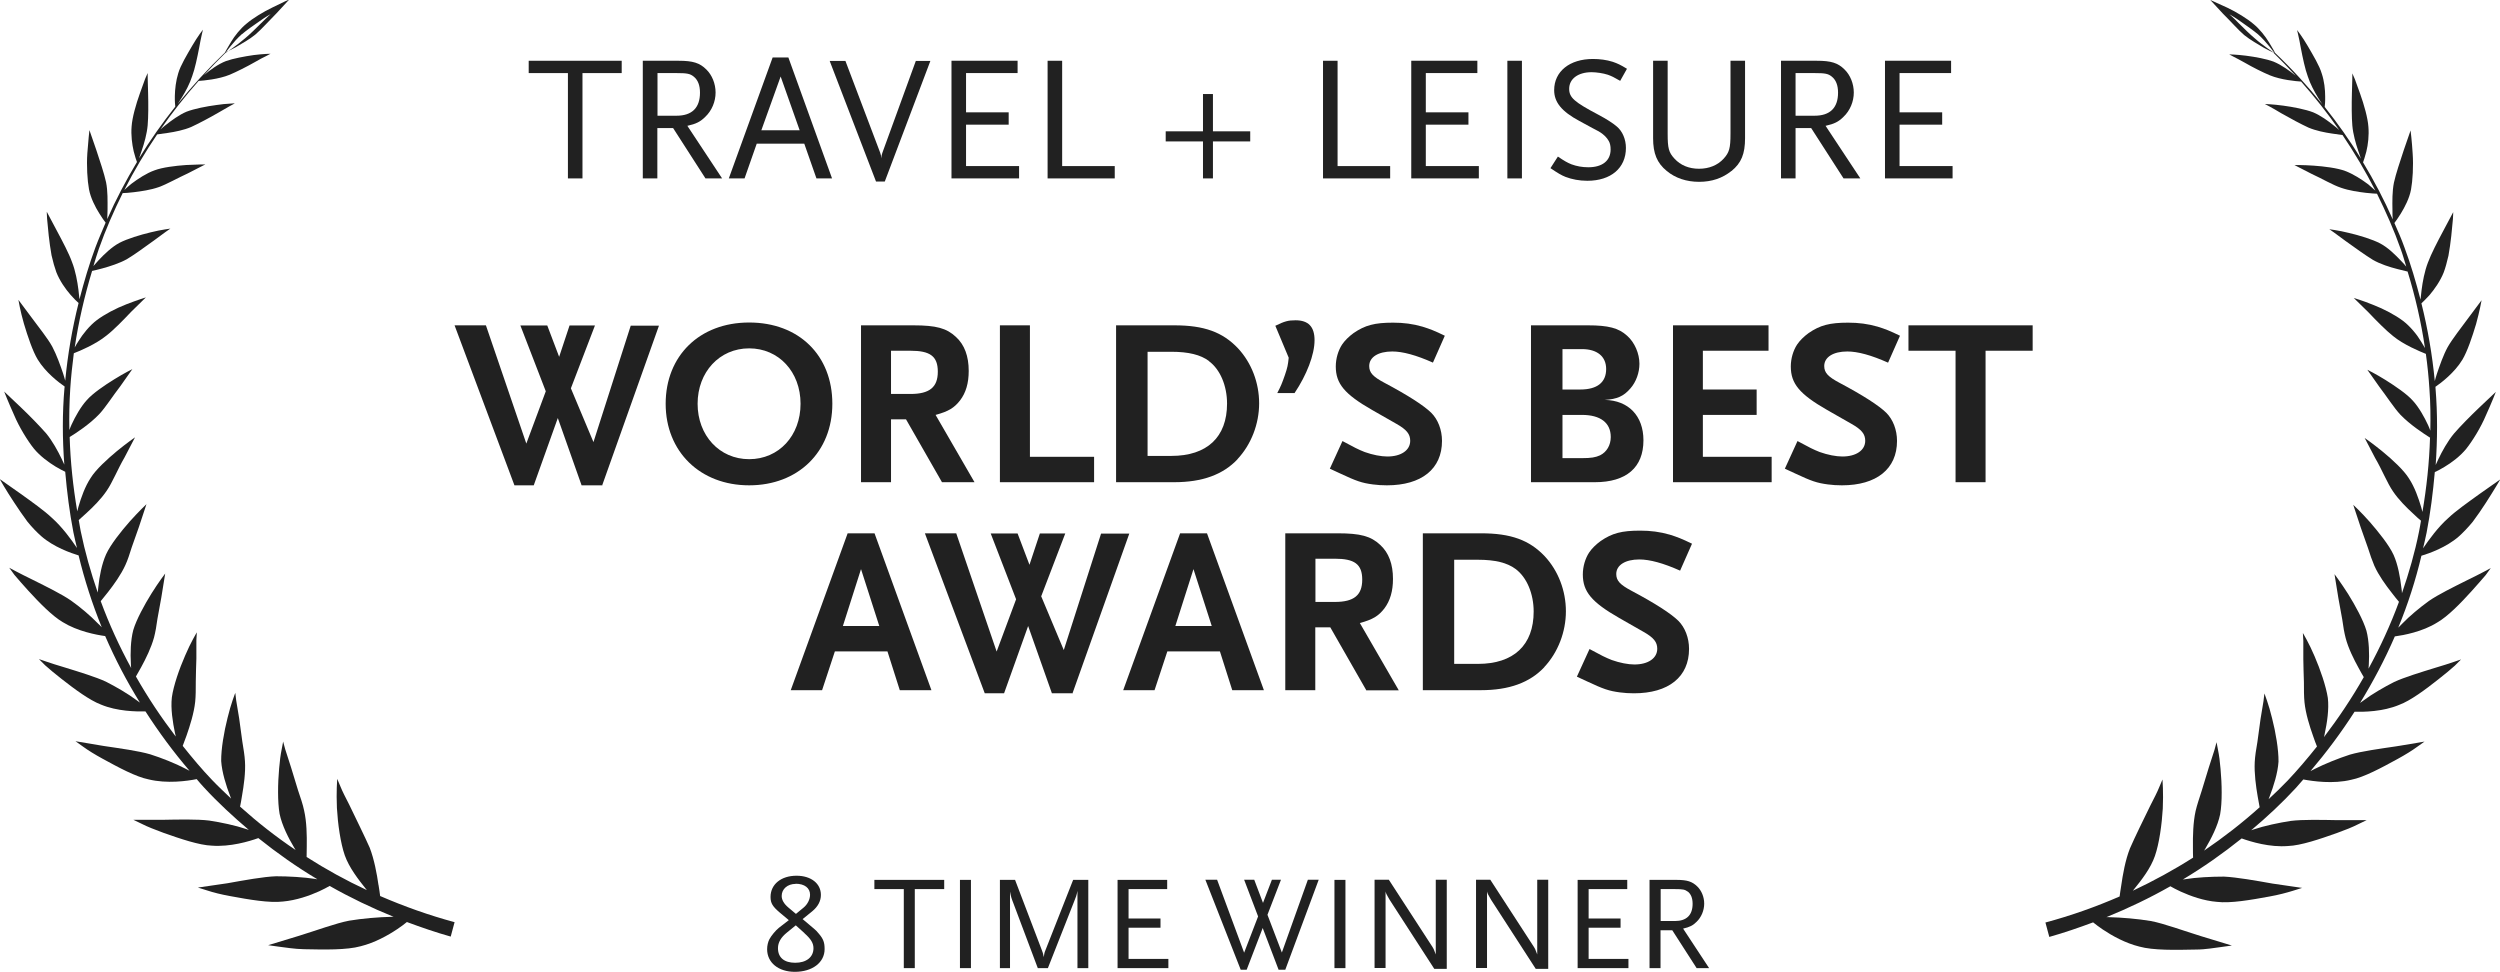 <?xml version="1.0" encoding="UTF-8"?> <svg xmlns="http://www.w3.org/2000/svg" id="Layer_2" data-name="Layer 2" viewBox="0 0 168.29 65.42"><defs><style> .cls-1 { fill: #212121; } </style></defs><g id="award_laurels_stack" data-name="award laurels stack"><g><path class="cls-1" d="M25.48,59.59c-.11-.77-.29-1.74-.59-2.52-.33-.75-.92-1.94-1.38-2.9-.24-.47-.46-.89-.59-1.22-.14-.32-.22-.52-.22-.52,0,0-.07.88-.02,1.96.06,1.06.24,2.36.53,3.19.29.82.91,1.62,1.43,2.27.02.03.04.05.06.07-1.4-.65-2.76-1.4-4.06-2.23,0-.2.01-.43.01-.71.01-.73,0-1.65-.18-2.43-.08-.39-.24-.86-.41-1.36-.15-.51-.32-1.05-.47-1.54-.15-.47-.29-.9-.39-1.21-.08-.32-.14-.52-.14-.52,0,0-.04.2-.1.53-.07.34-.13.78-.17,1.28-.09,1-.11,2.24.03,3.05.16.78.6,1.64,1,2.31.03.05.05.09.08.13-1.31-.88-2.56-1.86-3.74-2.92.04-.2.09-.44.13-.72.12-.69.25-1.57.2-2.33-.02-.38-.1-.86-.18-1.35-.07-.51-.15-1.05-.21-1.54-.08-.47-.15-.9-.2-1.21-.04-.32-.06-.51-.06-.51,0,0-.3.75-.52,1.68-.24.94-.44,2.11-.43,2.91.05.76.33,1.65.6,2.35.02.07.05.12.07.18-.43-.41-.87-.82-1.28-1.25-.7-.73-1.35-1.51-1.98-2.3.07-.19.16-.42.26-.7.23-.66.5-1.51.58-2.27.04-.38.04-.86.04-1.37.01-.51.02-1.05.04-1.55,0-.48,0-.91,0-1.23.02-.32.03-.52.03-.52,0,0-.42.69-.79,1.57-.39.89-.78,2.01-.89,2.8-.09.77.06,1.68.21,2.41.02.08.04.15.05.23-.98-1.28-1.88-2.63-2.68-4.04.09-.16.21-.37.35-.62.32-.58.68-1.32.87-2.01.09-.35.17-.79.23-1.26.08-.47.17-.97.26-1.43.14-.89.26-1.61.26-1.61,0,0-.44.57-.92,1.34-.48.77-1.02,1.76-1.23,2.47-.18.69-.2,1.56-.16,2.26,0,.11.01.2.02.29-.79-1.45-1.48-2.95-2.05-4.5.12-.15.29-.36.49-.61.4-.51.88-1.18,1.17-1.82.15-.32.29-.75.43-1.2.16-.45.33-.93.48-1.36.28-.85.51-1.54.51-1.54,0,0-.52.49-1.12,1.16-.59.67-1.3,1.56-1.6,2.22-.29.65-.45,1.49-.52,2.19-.02.14-.03.26-.04.38-.47-1.36-.86-2.74-1.15-4.15-.05-.24-.08-.48-.13-.73.14-.12.32-.28.52-.47.45-.41.99-.95,1.36-1.5.39-.56.75-1.47,1.2-2.24.39-.75.71-1.36.71-1.36,0,0-.55.38-1.21.92-.65.54-1.44,1.26-1.78,1.82-.37.56-.64,1.31-.82,1.94-.03.11-.06.21-.08.3-.28-1.65-.46-3.32-.51-5,.41-.25,1.35-.86,2-1.55.42-.45.92-1.24,1.41-1.87.45-.63.81-1.15.81-1.15,0,0-.55.27-1.21.68-.65.4-1.46.95-1.86,1.41-.41.45-.77,1.1-1.02,1.64-.06.13-.11.26-.15.37-.02-.93,0-1.86.06-2.79.05-.79.14-1.59.24-2.38.42-.16,1.49-.61,2.21-1.2.48-.37,1.13-1.04,1.65-1.59.55-.54.99-.97.99-.97,0,0-.58.18-1.3.46-.73.28-1.51.7-2,1.07-.49.37-.94.93-1.24,1.42-.1.15-.18.29-.25.42.26-1.74.66-3.46,1.17-5.15.15-.03.39-.09.69-.17.51-.14,1.14-.34,1.65-.62.49-.29,1.23-.83,1.84-1.27.59-.45,1.09-.79,1.09-.79,0,0-.15.02-.39.06-.25.04-.57.1-.93.19-.71.17-1.57.43-2.11.71-.52.28-1.02.76-1.41,1.18-.13.14-.24.27-.34.38.12-.39.23-.78.37-1.17.45-1.28,1-2.53,1.6-3.74.15,0,.41-.02.75-.06.49-.06,1.13-.15,1.67-.34.54-.19,1.29-.62,1.97-.93.64-.33,1.17-.6,1.17-.6,0,0-.57,0-1.29.04-.72.05-1.61.16-2.13.36-.54.19-1.11.57-1.55.9-.2.16-.36.31-.48.42.65-1.29,1.4-2.54,2.21-3.74.14-.02.39-.05.71-.1.48-.07,1.09-.19,1.58-.4.48-.22,1.24-.62,1.84-.97.6-.36,1.1-.62,1.1-.62,0,0-.14,0-.36.02-.23.01-.54.04-.87.09-.68.09-1.5.25-2.02.45-.5.21-1.03.6-1.43.92-.13.1-.23.19-.33.28.79-1.14,1.65-2.23,2.57-3.27.32-.02,1.35-.11,2.1-.42.45-.19,1.15-.54,1.71-.86.27-.16.54-.3.73-.39.19-.1.3-.16.3-.16,0,0-.51.01-1.14.09-.62.09-1.37.23-1.85.4-.55.21-1.11.63-1.49.95.49-.54,1-1.06,1.52-1.57.13-.06.35-.16.62-.31.41-.24.93-.53,1.33-.86.4-.34.94-.95,1.43-1.44.47-.51.85-.92.85-.92,0,0-.51.23-1.13.54-.63.3-1.34.74-1.75,1.09-.42.34-.8.82-1.05,1.24-.25.4-.4.7-.41.71-1.13,1.08-2.19,2.24-3.18,3.46.08-.12.18-.27.29-.45.25-.4.53-.93.69-1.43.18-.48.34-1.25.47-1.92.06-.34.12-.63.17-.85.05-.22.08-.35.08-.35,0,0-.36.46-.72,1.08-.36.62-.79,1.33-.94,1.85-.16.51-.22,1.08-.23,1.52-.01.37.02.65.03.73-.88,1.11-1.7,2.27-2.44,3.48.05-.14.11-.32.18-.52.17-.49.35-1.13.4-1.7.05-.57.05-1.42.03-2.17-.03-.75-.03-1.35-.03-1.35,0,0-.07.15-.17.39-.09.25-.21.59-.35.97-.27.75-.52,1.64-.56,2.23-.05.58.03,1.2.14,1.68.09.34.17.6.22.72-.74,1.24-1.42,2.52-2,3.84,0-.17.02-.38.02-.64,0-.55.02-1.25-.1-1.84-.13-.6-.42-1.45-.66-2.18-.25-.74-.46-1.33-.46-1.33,0,0-.08.71-.14,1.55-.06.84,0,1.84.11,2.43.11.59.42,1.19.69,1.62.18.3.34.51.43.63-.23.55-.47,1.09-.68,1.65-.43,1.15-.77,2.32-1.08,3.51-.02-.17-.04-.38-.07-.64-.07-.56-.2-1.28-.43-1.86-.2-.57-.64-1.4-1.02-2.11-.38-.71-.68-1.28-.68-1.28,0,0,0,.18.02.47.03.29.07.69.11,1.13.05.43.11.9.19,1.33.1.44.21.83.32,1.13.23.59.62,1.14.96,1.53.23.26.42.45.54.55-.43,1.72-.73,3.46-.9,5.23-.04-.14-.08-.3-.14-.48-.19-.56-.44-1.26-.73-1.81-.3-.55-.92-1.32-1.4-1.97-.49-.65-.88-1.18-.88-1.18,0,0,.12.74.37,1.6.26.87.59,1.85.92,2.4.53.88,1.44,1.57,1.82,1.83,0,.03,0,.07-.01.1-.15,1.72-.14,3.44-.01,5.16-.05-.12-.11-.25-.18-.39-.26-.54-.62-1.2-1.04-1.71-.44-.5-1.11-1.19-1.72-1.77-.61-.58-1.11-1.05-1.11-1.05,0,0,.28.72.66,1.56.35.84.93,1.77,1.34,2.28.42.51,1,.93,1.46,1.21.26.16.49.27.65.35.12,1.37.29,2.73.55,4.07.07.36.16.7.24,1.06-.38-.57-1.01-1.43-1.69-2.03-.5-.48-1.38-1.1-2.13-1.64-.76-.53-1.38-.97-1.38-.97,0,0,.42.75.98,1.59.28.42.58.87.88,1.27.32.4.66.74.93.98.84.74,2.02,1.15,2.52,1.3.4,1.65.92,3.27,1.56,4.84-.08-.09-.17-.18-.27-.27-.48-.5-1.19-1.1-1.8-1.53-.62-.43-1.66-.94-2.56-1.39-.91-.44-1.6-.82-1.6-.82,0,0,.13.18.35.48.24.28.57.67.94,1.07.74.81,1.61,1.7,2.31,2.11,1,.62,2.27.86,2.86.94.67,1.55,1.45,3.04,2.34,4.48-.08-.06-.16-.12-.25-.18-.56-.42-1.37-.89-2.04-1.23-.69-.32-1.81-.66-2.78-.96-.49-.15-.93-.28-1.23-.39-.31-.1-.5-.17-.5-.17,0,0,.16.16.42.42.27.25.67.57,1.11.92.88.69,1.88,1.43,2.64,1.72,1.09.46,2.4.48,3,.46.9,1.4,1.89,2.74,2.97,4-.09-.05-.18-.1-.29-.15-.67-.35-1.6-.72-2.36-.96-.79-.23-2.04-.4-3.12-.56-1.05-.18-1.91-.32-1.91-.32,0,0,.2.14.52.37.31.23.78.52,1.31.81,1.06.58,2.24,1.22,3.1,1.39,1.23.3,2.59.11,3.23-.02.16.19.32.38.49.56.94,1.02,1.96,1.96,3.02,2.86-.06-.02-.11-.04-.18-.06-.71-.24-1.69-.45-2.49-.57-.81-.1-2.07-.07-3.16-.05-1.07,0-1.94,0-1.94,0,0,0,.22.11.58.28.35.18.86.38,1.43.59,1.13.4,2.41.84,3.28.87,1.22.09,2.48-.28,3.12-.51,1.26,1.01,2.58,1.94,3.97,2.77-.05,0-.09-.01-.13-.02-.77-.12-1.81-.18-2.65-.18-.85.03-2.15.27-3.27.47-1.1.16-1.99.29-1.99.29,0,0,.25.08.64.2.39.13.94.27,1.56.38,1.24.23,2.62.47,3.53.36.89-.08,1.78-.39,2.44-.69.28-.13.51-.25.7-.36,1.39.79,2.83,1.48,4.31,2.08-.06,0-.11,0-.17,0-.84.02-1.94.11-2.83.26-.89.17-2.24.67-3.38,1.02-1.15.35-2.07.63-2.07.63,0,0,.28.04.72.1.45.05,1.03.16,1.71.17,1.36.03,2.87.06,3.8-.2.93-.23,1.82-.72,2.46-1.15.27-.18.48-.34.65-.48.97.36,1.95.7,2.95.98l.26-.97c-1.71-.46-3.39-1.06-5.01-1.76-.03-.21-.06-.46-.11-.75ZM16.29,2.3c.29-.25.77-.59,1.18-.87.4-.29.75-.48.75-.48,0,0-.3.26-.64.61-.35.35-.76.75-1.06,1-.57.5-1.36,1.02-1.36,1.02,0,0,.55-.78,1.13-1.29Z"></path><g><path class="cls-1" d="M39.21,4.92v7.09h-.98v-7.09h-2.64v-.83h6.26v.83h-2.64Z"></path><path class="cls-1" d="M47.49,12.01l-2.18-3.39h-1.06v3.39h-.98v-7.92h2.41c.96,0,1.42.14,1.87.59.38.37.62.95.62,1.55s-.25,1.22-.7,1.64c-.32.32-.61.47-1.2.6l2.34,3.54h-1.13ZM46.69,5.15c-.24-.19-.44-.23-1.15-.23h-1.28v2.87h1.28c1.04,0,1.58-.53,1.58-1.55,0-.5-.14-.86-.43-1.09Z"></path><path class="cls-1" d="M54.96,12.01l-.82-2.34h-3.2l-.82,2.34h-1.06l2.95-8.14h1.06l2.94,8.14h-1.06ZM52.55,5.15l-1.3,3.62h2.58l-1.28-3.62Z"></path><path class="cls-1" d="M59.57,12.22h-.6l-3.12-8.12h1.06l2.34,6.18c.04.11.07.23.08.38,0-.14.02-.25.07-.38l2.25-6.18h.98l-3.07,8.12Z"></path><path class="cls-1" d="M64.05,12.01v-7.92h4.45v.83h-3.47v2.64h2.87v.83h-2.87v2.79h3.57v.83h-4.56Z"></path><path class="cls-1" d="M70.52,12.01v-7.92h.98v7.09h3.54v.83h-4.52Z"></path><path class="cls-1" d="M81.65,9.52v2.49h-.67v-2.49h-2.51v-.68h2.51v-2.51h.67v2.51h2.51v.68h-2.51Z"></path><path class="cls-1" d="M89.06,12.01v-7.92h.98v7.09h3.54v.83h-4.52Z"></path><path class="cls-1" d="M95,12.01v-7.92h4.45v.83h-3.47v2.64h2.87v.83h-2.87v2.79h3.57v.83h-4.56Z"></path><path class="cls-1" d="M101.47,12.01v-7.92h.98v7.92h-.98Z"></path><path class="cls-1" d="M109.06,5.44c-.41-.24-.58-.32-.83-.41-.3-.1-.78-.17-1.09-.17-.9,0-1.51.44-1.51,1.12,0,.59.35.89,1.96,1.74.54.29.96.55,1.25.8.38.32.61.86.61,1.44,0,1.35-1.01,2.21-2.6,2.21-.54,0-1.04-.1-1.46-.26-.3-.12-.5-.24-1.02-.59l.5-.78c.44.3.64.41.91.52.35.13.73.2,1.14.2.94,0,1.5-.44,1.5-1.2,0-.23-.04-.42-.12-.56-.13-.24-.36-.47-.67-.65-.13-.07-.58-.3-1.32-.71-1.19-.64-1.69-1.26-1.69-2.07,0-1.26,1.04-2.1,2.61-2.1.46,0,.92.06,1.33.19.32.11.52.2.96.47l-.46.82Z"></path><path class="cls-1" d="M116.55,11.51c-.59.48-1.32.73-2.17.73s-1.6-.25-2.18-.73c-.66-.54-.92-1.18-.92-2.21v-5.21h.98v4.91c0,.98.07,1.26.46,1.68.4.44.97.68,1.65.68s1.26-.24,1.66-.68c.38-.42.46-.7.46-1.68v-4.91h.98v5.21c0,1.06-.25,1.67-.91,2.21Z"></path><path class="cls-1" d="M124.1,12.01l-2.18-3.39h-1.05v3.39h-.98v-7.92h2.41c.96,0,1.42.14,1.87.59.38.37.62.95.62,1.55s-.25,1.22-.7,1.64c-.32.32-.61.47-1.2.6l2.34,3.54h-1.13ZM123.3,5.15c-.24-.19-.44-.23-1.15-.23h-1.28v2.87h1.28c1.04,0,1.58-.53,1.58-1.55,0-.5-.14-.86-.43-1.09Z"></path><path class="cls-1" d="M126.89,12.01v-7.92h4.45v.83h-3.47v2.64h2.87v.83h-2.87v2.79h3.57v.83h-4.56Z"></path></g><path class="cls-1" d="M61.58,59.85v5.32h-.74v-5.32h-1.98v-.62h4.7v.62h-1.98Z"></path><path class="cls-1" d="M64.62,65.17v-5.94h.74v5.94h-.74Z"></path><path class="cls-1" d="M72.53,65.17v-5.2c-.06.31-.1.41-.23.73l-1.76,4.47h-.68l-1.64-4.36c-.13-.33-.16-.42-.23-.79v5.15h-.68v-5.94h1.02l1.81,4.75c.09.23.09.3.12.45.04-.23.04-.29.11-.45l1.87-4.75h1.02v5.94h-.74Z"></path><path class="cls-1" d="M75.23,65.17v-5.94h3.34v.62h-2.6v1.98h2.15v.62h-2.15v2.1h2.68v.62h-3.42Z"></path><path class="cls-1" d="M86.53,65.28h-.46l-1.07-2.81-1.08,2.81h-.4l-2.38-6.06h.79l1.82,4.91.94-2.44-.94-2.47h.68l.59,1.56.6-1.56h.61l-.91,2.36.97,2.54,1.75-4.9h.73l-2.25,6.06Z"></path><path class="cls-1" d="M89.83,65.17v-5.94h.74v5.94h-.74Z"></path><path class="cls-1" d="M96.55,65.22l-3-4.64s-.07-.12-.12-.21c-.08-.14-.13-.22-.16-.36v5.15h-.74v-5.94h.96l2.94,4.53s.06.1.08.14l.14.36v-5.03h.74v6h-.85Z"></path><path class="cls-1" d="M103.38,65.22l-3-4.64s-.07-.12-.12-.21c-.08-.14-.13-.22-.16-.36v5.15h-.74v-5.94h.96l2.94,4.53s.06.1.08.14l.14.36v-5.03h.74v6h-.86Z"></path><path class="cls-1" d="M106.2,65.17v-5.94h3.34v.62h-2.6v1.98h2.15v.62h-2.15v2.1h2.68v.62h-3.42Z"></path><path class="cls-1" d="M114.21,65.17l-1.64-2.55h-.79v2.55h-.74v-5.94h1.81c.72,0,1.06.11,1.4.44.29.28.47.71.47,1.16s-.19.92-.52,1.23c-.24.24-.46.35-.9.45l1.75,2.66h-.85ZM113.61,60.02c-.18-.14-.33-.17-.86-.17h-.96v2.15h.96c.78,0,1.19-.4,1.19-1.16,0-.38-.11-.65-.32-.82Z"></path><g><path class="cls-1" d="M40.56,32.67h-1.41l-1.6-4.53-1.62,4.53h-1.3l-4.03-10.77h2.11l2.72,7.96,1.31-3.52-1.71-4.43h1.81l.8,2.11.7-2.11h1.71l-1.62,4.23,1.52,3.62,2.51-7.84h1.9l-3.83,10.77Z"></path><path class="cls-1" d="M50.43,32.67c-3.3,0-5.62-2.27-5.62-5.49s2.27-5.47,5.62-5.47,5.6,2.21,5.6,5.47-2.32,5.49-5.6,5.49ZM50.43,23.45c-2,0-3.47,1.6-3.47,3.73s1.47,3.73,3.47,3.73,3.46-1.58,3.46-3.73-1.47-3.73-3.46-3.73Z"></path><path class="cls-1" d="M63.41,32.46l-2.42-4.23h-1.01v4.23h-2.02v-10.56h3.52c1.54,0,2.24.19,2.87.78.58.53.86,1.3.86,2.29,0,.82-.19,1.47-.58,1.98-.4.51-.77.74-1.65.98l2.62,4.53h-2.21ZM61.29,23.61h-1.31v2.91h1.31c1.28,0,1.84-.45,1.84-1.5s-.53-1.41-1.84-1.41Z"></path><path class="cls-1" d="M67.31,32.46v-10.56h2.02v8.85h4.32v1.71h-6.34Z"></path><path class="cls-1" d="M83.31,30.91c-.98,1.04-2.37,1.55-4.27,1.55h-3.91v-10.56h3.92c2,0,3.25.45,4.29,1.55.91.98,1.42,2.32,1.42,3.7s-.53,2.77-1.46,3.76ZM81.38,24.3c-.56-.42-1.38-.62-2.53-.62h-1.6v7.01h1.6c2.4,0,3.75-1.26,3.75-3.52,0-1.2-.46-2.3-1.22-2.86Z"></path><path class="cls-1" d="M87.15,26.46h-1.17c.26-.5.32-.66.51-1.2.18-.53.21-.69.26-1.18l-.9-2.15c.62-.3.85-.37,1.36-.37.86,0,1.28.43,1.28,1.34,0,.98-.53,2.34-1.34,3.55Z"></path><path class="cls-1" d="M96.46,24.41c-1.12-.5-2.03-.75-2.74-.75-.94,0-1.55.38-1.55.98,0,.45.26.72,1.01,1.12,1.62.86,2.67,1.54,3.17,2.03.45.45.72,1.15.72,1.89,0,1.89-1.38,2.99-3.71,2.99-.32,0-.64-.02-.94-.06-.75-.1-1.1-.22-2.21-.74l-.69-.32.85-1.86c.77.42,1.09.58,1.5.74.53.19,1.1.3,1.52.3.93,0,1.54-.42,1.54-1.06,0-.45-.24-.75-.93-1.14l-1.63-.93c-1.87-1.07-2.45-1.78-2.45-2.93,0-.53.16-1.07.42-1.47.18-.27.45-.54.78-.78.77-.53,1.42-.7,2.66-.7.7,0,1.33.08,1.98.27.51.16.8.27,1.5.61l-.8,1.81Z"></path><path class="cls-1" d="M107.37,32.46h-4.31v-10.56h3.83c1.38,0,2.07.18,2.64.7.51.45.83,1.2.83,1.89,0,.59-.22,1.22-.61,1.66-.46.53-.9.72-1.73.77,1.6.03,2.61,1.07,2.61,2.72,0,1.83-1.15,2.82-3.27,2.82ZM106.49,23.5h-1.31v2.72h1.2c1.14,0,1.74-.48,1.74-1.38,0-.85-.61-1.34-1.63-1.34ZM106.49,27.93h-1.31v2.91h1.31c.62,0,.91-.05,1.22-.19.45-.22.72-.69.72-1.23,0-.96-.69-1.49-1.94-1.49Z"></path><path class="cls-1" d="M112.62,32.46v-10.56h6.43v1.71h-4.42v2.61h3.62v1.71h-3.62v2.82h4.63v1.71h-6.64Z"></path><path class="cls-1" d="M127.09,24.41c-1.12-.5-2.03-.75-2.74-.75-.94,0-1.55.38-1.55.98,0,.45.26.72,1.01,1.12,1.62.86,2.67,1.54,3.17,2.03.45.45.72,1.15.72,1.89,0,1.89-1.38,2.99-3.71,2.99-.32,0-.64-.02-.94-.06-.75-.1-1.1-.22-2.21-.74l-.69-.32.85-1.86c.77.42,1.09.58,1.5.74.53.19,1.1.3,1.52.3.93,0,1.54-.42,1.54-1.06,0-.45-.24-.75-.93-1.14l-1.63-.93c-1.87-1.07-2.45-1.78-2.45-2.93,0-.53.16-1.07.42-1.47.18-.27.45-.54.78-.78.77-.53,1.42-.7,2.66-.7.7,0,1.33.08,1.99.27.51.16.8.27,1.5.61l-.8,1.81Z"></path><path class="cls-1" d="M133.66,23.61v8.85h-2.02v-8.85h-3.17v-1.71h8.36v1.71h-3.17Z"></path><path class="cls-1" d="M60.57,46.46l-.83-2.61h-3.54l-.86,2.61h-2.11l3.83-10.56h1.81l3.83,10.56h-2.11ZM57.96,38.31l-1.22,3.83h2.45l-1.23-3.83Z"></path><path class="cls-1" d="M72.22,46.67h-1.41l-1.6-4.53-1.62,4.53h-1.3l-4.03-10.77h2.11l2.72,7.96,1.31-3.52-1.71-4.43h1.81l.8,2.11.7-2.11h1.71l-1.62,4.23,1.52,3.62,2.51-7.84h1.9l-3.83,10.77Z"></path><path class="cls-1" d="M82.95,46.46l-.83-2.61h-3.54l-.86,2.61h-2.11l3.83-10.56h1.81l3.83,10.56h-2.11ZM80.34,38.31l-1.22,3.83h2.45l-1.23-3.83Z"></path><path class="cls-1" d="M91.97,46.46l-2.42-4.23h-1.01v4.23h-2.02v-10.56h3.52c1.54,0,2.24.19,2.87.78.58.53.86,1.3.86,2.29,0,.82-.19,1.47-.58,1.99-.4.51-.77.74-1.65.98l2.62,4.53h-2.21ZM89.86,37.61h-1.31v2.91h1.31c1.28,0,1.84-.45,1.84-1.5s-.53-1.41-1.84-1.41Z"></path><path class="cls-1" d="M103.96,44.91c-.98,1.04-2.37,1.55-4.27,1.55h-3.91v-10.56h3.92c2,0,3.25.45,4.29,1.55.91.98,1.42,2.32,1.42,3.7s-.53,2.77-1.46,3.76ZM102.02,38.3c-.56-.42-1.38-.62-2.53-.62h-1.6v7.01h1.6c2.4,0,3.75-1.26,3.75-3.52,0-1.2-.46-2.31-1.22-2.87Z"></path><path class="cls-1" d="M113.09,38.41c-1.12-.5-2.03-.75-2.74-.75-.94,0-1.55.38-1.55.98,0,.45.26.72,1.01,1.12,1.62.86,2.67,1.54,3.17,2.03.45.45.72,1.15.72,1.89,0,1.89-1.38,2.99-3.71,2.99-.32,0-.64-.02-.94-.06-.75-.1-1.1-.22-2.21-.74l-.69-.32.85-1.86c.77.42,1.09.58,1.5.74.53.19,1.1.3,1.52.3.93,0,1.54-.42,1.54-1.06,0-.45-.24-.75-.93-1.14l-1.63-.93c-1.87-1.07-2.45-1.78-2.45-2.93,0-.53.16-1.07.42-1.47.18-.27.45-.54.78-.78.77-.53,1.42-.7,2.66-.7.7,0,1.33.08,1.99.27.51.16.8.27,1.5.61l-.8,1.81Z"></path></g><path class="cls-1" d="M142.7,60.34c-1.63.71-3.3,1.3-5.01,1.76l.26.97c1-.28,1.98-.62,2.95-.98.17.14.39.3.65.48.64.43,1.53.92,2.46,1.15.93.26,2.44.23,3.8.2.68,0,1.27-.12,1.71-.17.44-.06.72-.1.72-.1,0,0-.93-.28-2.07-.63-1.14-.35-2.49-.85-3.38-1.02-.89-.15-1.98-.24-2.83-.26-.06,0-.11,0-.17,0,1.48-.6,2.92-1.29,4.31-2.08.18.1.41.23.7.36.66.3,1.55.62,2.44.69.9.11,2.28-.13,3.53-.36.62-.11,1.17-.26,1.56-.38.4-.12.64-.2.64-.2,0,0-.89-.13-1.99-.29-1.12-.2-2.42-.43-3.27-.47-.84,0-1.88.05-2.65.18-.05,0-.09.01-.13.02,1.39-.83,2.71-1.76,3.97-2.77.64.23,1.9.61,3.12.51.87-.03,2.15-.47,3.28-.87.56-.2,1.08-.41,1.43-.59.36-.17.58-.28.58-.28,0,0-.86,0-1.94,0-1.09-.02-2.35-.05-3.16.05-.79.12-1.78.33-2.49.57-.07.02-.12.04-.18.06,1.06-.89,2.08-1.84,3.02-2.86.17-.18.32-.38.49-.56.64.12,2.01.32,3.23.02.86-.17,2.04-.81,3.1-1.39.53-.29,1-.58,1.31-.81.32-.23.52-.37.52-.37,0,0-.85.15-1.91.32-1.08.16-2.33.33-3.12.56-.77.25-1.69.62-2.36.96-.1.05-.19.1-.29.15,1.08-1.27,2.07-2.6,2.97-4,.6.02,1.91,0,3-.46.76-.28,1.77-1.03,2.64-1.72.43-.34.84-.67,1.11-.92.26-.26.42-.42.42-.42,0,0-.19.06-.5.17-.3.11-.74.24-1.23.39-.97.3-2.09.64-2.78.96-.67.34-1.48.81-2.04,1.23-.09.06-.17.12-.25.18.88-1.44,1.67-2.93,2.34-4.48.59-.08,1.86-.31,2.86-.94.7-.4,1.57-1.29,2.31-2.11.37-.41.7-.79.94-1.07.21-.29.35-.48.35-.48,0,0-.69.38-1.6.82-.9.45-1.94.96-2.56,1.39-.61.44-1.32,1.03-1.8,1.53-.1.1-.18.19-.27.27.65-1.57,1.17-3.19,1.56-4.84.5-.15,1.68-.56,2.52-1.3.27-.24.61-.59.93-.98.3-.4.61-.85.88-1.27.55-.85.98-1.59.98-1.59,0,0-.62.43-1.38.97-.75.54-1.63,1.16-2.13,1.64-.68.6-1.31,1.47-1.69,2.03.08-.35.17-.7.24-1.06.26-1.35.43-2.71.55-4.07.15-.07.38-.18.65-.35.47-.28,1.04-.7,1.46-1.21.41-.51.99-1.44,1.34-2.28.38-.83.66-1.56.66-1.56,0,0-.5.47-1.11,1.05-.61.58-1.28,1.26-1.72,1.77-.42.51-.79,1.18-1.04,1.71-.07.14-.13.27-.18.39.12-1.72.13-3.45-.01-5.16,0-.03,0-.07-.01-.1.38-.26,1.29-.95,1.82-1.83.33-.55.66-1.53.92-2.4.24-.86.37-1.6.37-1.6,0,0-.4.53-.88,1.18-.48.65-1.09,1.43-1.4,1.97-.3.55-.54,1.25-.73,1.81-.06.18-.1.33-.14.48-.17-1.76-.47-3.51-.9-5.23.11-.11.31-.29.54-.55.34-.4.73-.95.96-1.53.11-.29.22-.69.32-1.13.08-.43.14-.9.19-1.33.04-.44.08-.84.11-1.13.02-.29.02-.47.02-.47,0,0-.3.57-.68,1.28-.38.71-.81,1.54-1.02,2.11-.23.59-.36,1.3-.43,1.86-.03.25-.05.47-.07.64-.31-1.19-.65-2.36-1.08-3.51-.2-.56-.44-1.11-.68-1.65.09-.12.25-.33.43-.63.27-.44.58-1.03.69-1.62.11-.59.17-1.59.11-2.43-.05-.84-.14-1.55-.14-1.55,0,0-.2.59-.46,1.33-.24.73-.53,1.59-.66,2.18-.12.59-.11,1.29-.1,1.84,0,.25,0,.47.02.64-.58-1.32-1.25-2.6-2-3.84.05-.13.13-.38.22-.72.12-.48.19-1.1.14-1.68-.04-.59-.29-1.48-.56-2.23-.14-.38-.26-.72-.35-.97-.11-.24-.17-.39-.17-.39,0,0,0,.6-.03,1.35-.02.75-.02,1.6.03,2.17.05.57.23,1.21.4,1.7.07.2.13.38.18.52-.74-1.21-1.56-2.37-2.44-3.48.01-.09.04-.36.03-.73,0-.44-.06-1.02-.23-1.52-.15-.52-.58-1.23-.94-1.85-.36-.62-.72-1.08-.72-1.08,0,0,.03.13.08.35.05.21.11.51.17.85.13.67.29,1.44.47,1.92.16.5.44,1.02.69,1.43.12.18.22.33.29.45-.98-1.22-2.04-2.38-3.18-3.46,0-.01-.16-.31-.41-.71-.25-.41-.63-.9-1.05-1.24-.41-.35-1.12-.79-1.75-1.09C149.3.23,148.79,0,148.79,0,148.79,0,149.17.41,149.64.92c.49.48,1.03,1.1,1.43,1.44.41.33.93.62,1.33.86.27.15.49.25.62.31.52.51,1.03,1.03,1.52,1.57-.38-.31-.95-.73-1.49-.95-.48-.18-1.23-.32-1.85-.4-.63-.08-1.14-.09-1.14-.09,0,0,.12.06.3.16.19.1.45.23.73.39.55.32,1.25.67,1.71.86.75.31,1.78.4,2.1.42.92,1.04,1.78,2.13,2.57,3.27-.09-.09-.2-.18-.33-.28-.4-.33-.93-.71-1.43-.92-.52-.2-1.35-.36-2.02-.45-.33-.05-.65-.07-.87-.09-.23-.01-.36-.02-.36-.02,0,0,.51.26,1.1.62.61.35,1.36.75,1.84.97.5.21,1.1.33,1.58.4.32.05.57.08.71.1.81,1.2,1.55,2.45,2.21,3.74-.12-.11-.29-.26-.48-.42-.44-.33-1.01-.7-1.55-.9-.52-.2-1.42-.31-2.13-.36-.72-.05-1.29-.04-1.29-.04,0,0,.53.27,1.17.6.68.31,1.42.75,1.97.93.54.19,1.18.28,1.67.34.34.04.6.05.75.06.6,1.22,1.15,2.46,1.6,3.74.14.38.25.78.37,1.17-.09-.11-.2-.24-.34-.38-.39-.41-.88-.9-1.41-1.18-.53-.28-1.39-.54-2.11-.71-.35-.09-.68-.15-.93-.19-.24-.04-.39-.06-.39-.06,0,0,.5.34,1.09.79.61.44,1.35.97,1.84,1.27.5.29,1.14.49,1.65.62.3.08.54.13.69.17.52,1.69.91,3.4,1.17,5.15-.07-.13-.15-.26-.25-.42-.29-.49-.75-1.05-1.24-1.42-.49-.37-1.27-.79-2-1.07-.71-.29-1.3-.46-1.3-.46,0,0,.45.44.99.97.52.55,1.17,1.21,1.65,1.59.72.59,1.79,1.03,2.21,1.2.11.79.19,1.58.24,2.38.07.93.08,1.86.06,2.79-.04-.11-.09-.24-.15-.37-.25-.54-.61-1.19-1.02-1.64-.4-.46-1.21-1-1.86-1.41-.66-.41-1.21-.68-1.21-.68,0,0,.37.52.81,1.15.49.64.99,1.42,1.41,1.87.65.68,1.59,1.29,2,1.55-.05,1.68-.23,3.35-.51,5-.02-.1-.05-.2-.08-.3-.18-.62-.45-1.38-.82-1.94-.34-.56-1.12-1.28-1.78-1.82-.66-.54-1.21-.92-1.21-.92,0,0,.32.61.71,1.36.45.76.81,1.68,1.2,2.24.37.55.91,1.09,1.36,1.5.2.19.38.36.52.47-.04.24-.08.49-.13.73-.28,1.41-.68,2.79-1.15,4.15,0-.12-.02-.24-.04-.38-.08-.69-.23-1.54-.52-2.19-.3-.66-1.01-1.54-1.6-2.22-.6-.68-1.12-1.16-1.12-1.16,0,0,.23.69.51,1.54.15.44.32.91.48,1.36.14.45.29.87.43,1.2.29.65.77,1.31,1.17,1.82.19.25.36.46.49.61-.57,1.55-1.26,3.05-2.05,4.5,0-.1.02-.19.02-.29.04-.7.02-1.57-.16-2.26-.21-.71-.75-1.7-1.23-2.47-.49-.77-.92-1.34-.92-1.34,0,0,.12.72.26,1.61.08.46.17.96.26,1.43.06.47.14.91.23,1.26.18.69.55,1.43.87,2.01.14.25.25.46.35.62-.8,1.41-1.7,2.75-2.68,4.04.02-.08.04-.14.05-.23.16-.74.3-1.65.21-2.41-.12-.79-.51-1.92-.89-2.8-.37-.88-.79-1.57-.79-1.57,0,0,.01.2.03.52,0,.31,0,.75,0,1.23.01.5.02,1.04.04,1.55,0,.51,0,.99.04,1.37.08.76.34,1.6.58,2.27.1.28.18.52.26.7-.63.79-1.29,1.57-1.98,2.3-.41.43-.84.84-1.28,1.25.02-.06.05-.11.07-.18.27-.7.55-1.58.6-2.35.01-.8-.19-1.98-.43-2.91-.22-.93-.52-1.68-.52-1.68,0,0-.02.2-.06.51-.05.31-.12.74-.2,1.21-.07.49-.14,1.03-.21,1.54-.09.5-.16.97-.18,1.35-.04.76.08,1.64.2,2.33.05.29.09.53.13.72-1.18,1.06-2.43,2.03-3.74,2.92.03-.05.05-.08.08-.13.4-.68.84-1.53,1-2.31.15-.82.12-2.06.03-3.05-.04-.5-.1-.94-.17-1.28-.06-.33-.1-.53-.1-.53,0,0-.05.2-.14.52-.1.31-.24.74-.39,1.21-.15.49-.31,1.03-.47,1.54-.16.5-.32.97-.41,1.36-.17.77-.19,1.69-.18,2.43,0,.28,0,.51.01.71-1.3.83-2.66,1.57-4.06,2.23.02-.03.04-.05.06-.07.53-.65,1.15-1.45,1.43-2.27.29-.83.47-2.14.53-3.19.05-1.08-.02-1.96-.02-1.96,0,0-.09.2-.22.52-.13.33-.35.75-.59,1.22-.47.96-1.05,2.14-1.38,2.9-.31.78-.48,1.75-.59,2.52-.05.29-.08.53-.11.75ZM153.13,3.59s-.8-.52-1.36-1.02c-.29-.24-.71-.65-1.06-1-.34-.36-.64-.61-.64-.61,0,0,.35.19.75.48.4.28.88.62,1.18.87.58.51,1.13,1.29,1.13,1.29Z"></path><path class="cls-1" d="M53.51,65.42c-1.11,0-1.87-.62-1.87-1.52,0-.25.06-.49.15-.67.12-.23.43-.61.65-.78l.66-.51-.61-.51c-.48-.41-.62-.63-.62-1.05,0-.85.71-1.43,1.75-1.43.97,0,1.64.52,1.64,1.29,0,.42-.2.79-.59,1.11l-.64.52.77.65c.09.07.21.19.32.33.31.36.39.6.39,1.04,0,.9-.82,1.53-2.01,1.53ZM54.16,62.82l-.59-.53-.59.48c-.41.33-.61.67-.61,1.06,0,.63.42.98,1.16.98s1.23-.37,1.23-.98c0-.34-.17-.62-.61-1.01ZM53.56,59.5c-.55,0-.94.35-.94.81,0,.27.15.53.46.79l.5.42.51-.42c.27-.22.44-.56.44-.87,0-.45-.37-.74-.97-.74Z"></path></g></g></svg> 